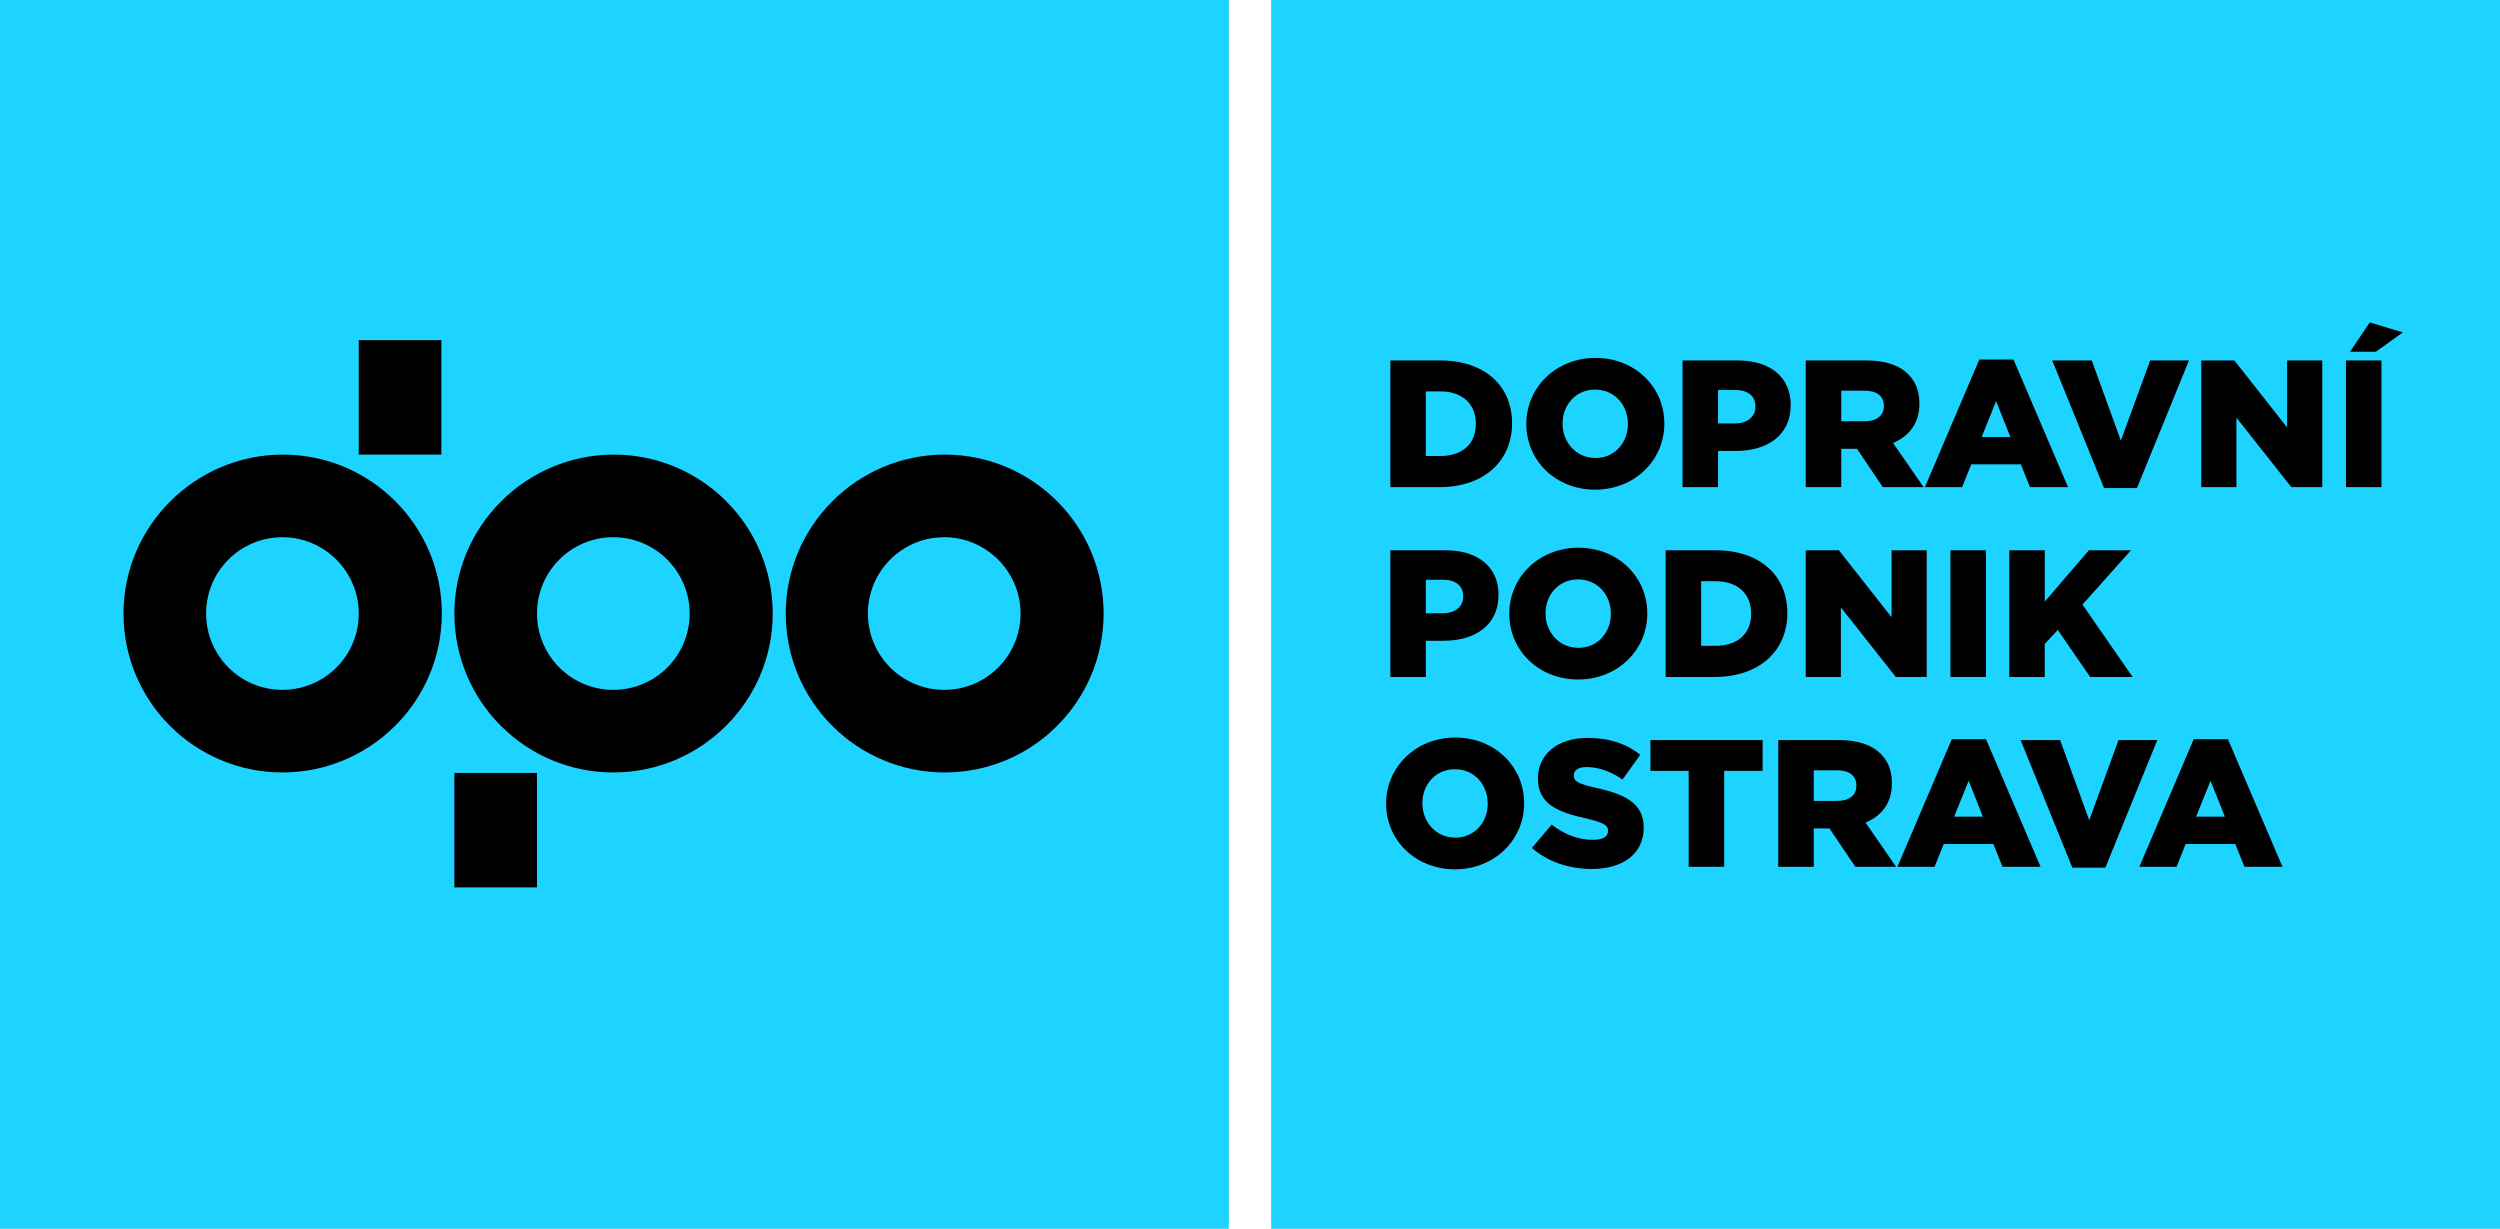 <?xml version="1.0" encoding="UTF-8" standalone="no"?>
<svg
   xmlns:dc="http://purl.org/dc/elements/1.1/"
   xmlns:cc="http://creativecommons.org/ns#"
   xmlns:rdf="http://www.w3.org/1999/02/22-rdf-syntax-ns#"
   xmlns:svg="http://www.w3.org/2000/svg"
   xmlns="http://www.w3.org/2000/svg"
   xmlns:sodipodi="http://sodipodi.sourceforge.net/DTD/sodipodi-0.dtd"
   xmlns:inkscape="http://www.inkscape.org/namespaces/inkscape"
   inkscape:version="1.0 (4035a4fb49, 2020-05-01)"
   height="80"
   width="162.759"
   sodipodi:docname="logo-dpo-x.svg"
   id="svg52"
   viewBox="0 0 162.759 80"
   version="1.1"
   fill="none">
  <defs
     id="defs56" />
  <sodipodi:namedview
     inkscape:current-layer="svg52"
     inkscape:window-maximized="1"
     inkscape:window-y="-8"
     inkscape:window-x="-8"
     inkscape:cy="40"
     inkscape:cx="81.379997"
     inkscape:zoom="7.5846535"
     fit-margin-bottom="0"
     fit-margin-right="0"
     fit-margin-left="0"
     fit-margin-top="0"
     showgrid="false"
     id="namedview54"
     inkscape:window-height="1017"
     inkscape:window-width="1920"
     inkscape:pageshadow="2"
     inkscape:pageopacity="0"
     guidetolerance="10"
     gridtolerance="10"
     objecttolerance="10"
     borderopacity="1"
     bordercolor="#666666"
     pagecolor="#ffffff" />
  <g
     id="g50"
     transform="scale(0.1)">
    <rect
       y="0"
       x="0"
       id="rect2"
       fill="#1dd3ff"
       height="800"
       width="800" />
    <path
       id="path4"
       fill-rule="evenodd"
       fill="#000000"
       clip-rule="evenodd"
       d="m 287.35,221.42 h -53.783 v 74.536 h 53.783 z m -53.785,178.01 c 0,27.476 -22.215,49.691 -49.691,49.691 -27.476,0 -49.691,-22.215 -49.691,-49.691 0,-27.476 22.215,-49.691 49.691,-49.691 27.476,0 49.691,22.507 49.691,49.691 z m 54.075,0 c 0,-57.29 -46.475,-103.47 -103.47,-103.47 -56.999,0 -103.77,46.476 -103.77,103.47 0,57.291 46.476,103.47 103.47,103.47 56.999,0 103.77,-46.183 103.77,-103.47 z m 161.35,0 c 0,27.476 -22.215,49.691 -49.691,49.691 -27.476,0 -49.691,-22.215 -49.691,-49.691 0,-27.476 22.215,-49.691 49.691,-49.691 27.476,0 49.691,22.507 49.691,49.691 z m 54.075,0 c 0,-57.29 -46.475,-103.47 -103.47,-103.47 -56.998,0 -103.77,46.476 -103.77,103.47 0,57.291 46.476,103.47 103.47,103.47 56.994,0 103.77,-46.183 103.77,-103.47 z m 111.66,49.691 c 27.476,0 49.69,-22.215 49.69,-49.691 0,-27.184 -22.214,-49.691 -49.69,-49.691 -27.477,0 -49.691,22.215 -49.691,49.691 0,27.476 22.214,49.691 49.691,49.691 z m 0.292,-153.16 c 56.998,0 103.47,46.184 103.47,103.47 0,57.291 -46.476,103.47 -103.47,103.47 -56.999,0 -103.47,-46.183 -103.47,-103.47 0,-56.998 46.475,-103.47 103.47,-103.47 z m -319.2,207.24 H 349.6 v 74.536 h -53.783 z" />
    <rect
       y="0"
       id="rect6"
       fill="#1dd3ff"
       height="800"
       width="800"
       x="827.59" />
    <path
       id="path8"
       fill="#000000"
       d="m 905.17,317.15 h 31.815 c 29.908,0 47.424,-17.676 47.424,-41.48 v -0.235 c 0,-23.804 -17.278,-40.773 -46.947,-40.773 H 905.17 Z m 32.53,-62.338 c 13.941,0 23.116,7.778 23.116,20.976 v 0.236 c 0,13.316 -9.175,20.858 -23.116,20.858 h -9.413 v -42.07 z" />
    <path
       id="path10"
       fill="#000000"
       d="m 1038.5,318.8 c 25.74,0 45.04,-19.208 45.04,-42.894 v -0.236 c 0,-23.686 -19.06,-42.658 -44.8,-42.658 -25.74,0 -45.039,19.208 -45.039,42.894 v 0.236 c 0,23.686 19.069,42.658 44.799,42.658 z m 0.24,-20.622 c -12.75,0 -21.45,-10.37 -21.45,-22.272 v -0.236 c 0,-11.902 8.46,-22.036 21.21,-22.036 12.75,0 21.33,10.252 21.33,22.272 v 0.236 c 0,11.902 -8.46,22.036 -21.09,22.036 z" />
    <path
       id="path12"
       fill="#000000"
       d="m 1095.4,317.15 h 23.11 v -23.568 h 11.56 c 20.61,0 35.75,-10.252 35.75,-29.814 v -0.235 c 0,-18.148 -13.59,-28.871 -34.56,-28.871 h -35.86 z m 23.11,-41.48 v -21.8 h 10.96 c 8.23,0 13.35,3.653 13.35,10.723 v 0.236 c 0,6.481 -5.12,10.841 -13.23,10.841 z" />
    <path
       id="path14"
       fill="#000000"
       d="m 1175.6,317.15 h 23.12 v -24.982 h 10.24 l 16.81,24.982 h 26.57 l -19.9,-28.753 c 10.36,-4.36 17.16,-12.727 17.16,-25.453 v -0.236 c 0,-8.131 -2.51,-14.377 -7.39,-19.208 -5.6,-5.539 -14.42,-8.838 -27.17,-8.838 h -39.44 z m 23.12,-42.894 v -19.915 h 15.25 c 7.62,0 12.51,3.3 12.51,9.899 v 0.235 c 0,6.01 -4.65,9.781 -12.39,9.781 z" />
    <path
       id="path16"
       fill="#000000"
       d="m 1253.2,317.15 h 24.19 l 5.95,-14.848 h 32.3 l 5.95,14.848 h 24.79 l -35.51,-83.077 h -22.28 z m 36.94,-32.642 9.41,-23.332 9.29,23.332 z" />
    <path
       id="path18"
       fill="#000000"
       d="m 1369.8,317.74 h 21.45 l 33.84,-83.077 h -25.26 l -19.07,52.203 -18.94,-52.203 h -25.74 z" />
    <path
       id="path20"
       fill="#000000"
       d="m 1433.1,317.15 h 22.88 v -45.251 l 35.75,45.251 h 20.14 v -82.488 h -22.88 v 43.601 l -34.32,-43.601 h -21.57 z" />
    <path
       id="path22"
       fill="#000000"
       d="m 1527.3,317.15 h 23.12 v -82.488 h -23.12 z m 2.63,-88.145 h 16.8 l 17.63,-12.609 -21.56,-6.481 z" />
    <path
       id="path24"
       fill="#000000"
       d="m 905.17,440.73 h 23.117 v -23.568 h 11.558 c 20.614,0 35.746,-10.252 35.746,-29.814 v -0.236 c 0,-18.147 -13.583,-28.871 -34.555,-28.871 H 905.17 Z m 23.117,-41.48 v -21.801 h 10.962 c 8.222,0 13.345,3.653 13.345,10.724 v 0.236 c 0,6.481 -5.123,10.841 -13.226,10.841 z" />
    <path
       id="path26"
       fill="#000000"
       d="m 1027.4,442.38 c 25.74,0 45.04,-19.208 45.04,-42.894 v -0.236 c 0,-23.686 -19.07,-42.658 -44.8,-42.658 -25.74,0 -45.044,19.208 -45.044,42.894 v 0.235 c 0,23.686 19.064,42.659 44.804,42.659 z m 0.24,-20.623 c -12.75,0 -21.45,-10.37 -21.45,-22.271 v -0.236 c 0,-11.902 8.46,-22.036 21.21,-22.036 12.75,0 21.33,10.252 21.33,22.272 v 0.235 c 0,11.902 -8.46,22.036 -21.09,22.036 z" />
    <path
       id="path28"
       fill="#000000"
       d="m 1084.4,440.73 h 31.82 c 29.9,0 47.42,-17.676 47.42,-41.48 v -0.236 c 0,-23.804 -17.28,-40.773 -46.95,-40.773 h -32.29 z m 32.53,-62.338 c 13.94,0 23.12,7.778 23.12,20.976 v 0.235 c 0,13.316 -9.18,20.858 -23.12,20.858 h -9.41 v -42.069 z" />
    <path
       id="path30"
       fill="#000000"
       d="m 1175.6,440.73 h 22.88 v -45.251 l 35.75,45.251 h 20.13 v -82.489 h -22.88 v 43.601 l -34.31,-43.601 h -21.57 z" />
    <path
       id="path32"
       fill="#000000"
       d="m 1269.8,440.73 h 23.12 v -82.489 h -23.12 z" />
    <path
       id="path34"
       fill="#000000"
       d="m 1308.1,440.73 h 23.11 v -21.447 l 8.46,-9.192 21.1,30.639 h 27.64 l -32.65,-47.136 31.58,-35.353 h -27.41 l -28.72,33.467 v -33.467 h -23.11 z" />
    <path
       id="path36"
       fill="#000000"
       d="m 947.23,565.96 c 25.738,0 45.041,-19.208 45.041,-42.894 v -0.235 c 0,-23.686 -19.065,-42.659 -44.802,-42.659 -25.738,0 -45.041,19.208 -45.041,42.894 v 0.236 c 0,23.686 19.065,42.658 44.802,42.658 z m 0.239,-20.622 c -12.75,0 -21.448,-10.37 -21.448,-22.272 v -0.235 c 0,-11.902 8.46,-22.037 21.209,-22.037 12.75,0 21.329,10.252 21.329,22.272 v 0.236 c 0,11.902 -8.46,22.036 -21.09,22.036 z" />
    <path
       id="path38"
       fill="#000000"
       d="m 1036.4,565.73 c 20.26,0 33.72,-10.017 33.72,-26.868 v -0.236 c 0,-15.437 -11.91,-21.565 -30.98,-25.689 -11.67,-2.593 -14.53,-4.242 -14.53,-8.013 v -0.236 c 0,-3.064 2.74,-5.303 8.34,-5.303 7.39,0 15.73,2.711 23.35,8.131 l 11.56,-16.144 c -9.06,-7.188 -20.14,-10.959 -34.32,-10.959 -20.01,0 -32.29,11.077 -32.29,26.396 v 0.236 c 0,16.851 13.71,21.8 31.46,25.807 11.44,2.71 14.18,4.478 14.18,8.013 v 0.236 c 0,3.535 -3.34,5.656 -9.65,5.656 -9.65,0 -18.71,-3.417 -27.05,-9.898 l -12.87,15.201 c 10.37,9.074 24.31,13.67 39.08,13.67 z" />
    <path
       id="path40"
       fill="#000000"
       d="m 1099.4,564.31 h 23.12 v -62.455 h 25.02 v -20.033 h -73.04 v 20.033 h 24.9 z" />
    <path
       id="path42"
       fill="#000000"
       d="m 1157.7,564.31 h 23.12 v -24.982 h 10.24 l 16.81,24.982 h 26.57 l -19.9,-28.753 c 10.36,-4.36 17.16,-12.726 17.16,-25.453 v -0.236 c 0,-8.131 -2.51,-14.377 -7.39,-19.208 -5.6,-5.538 -14.42,-8.838 -27.17,-8.838 h -39.44 z m 23.12,-42.894 v -19.915 h 15.25 c 7.62,0 12.51,3.3 12.51,9.899 v 0.236 c 0,6.01 -4.65,9.78 -12.39,9.78 z" />
    <path
       id="path44"
       fill="#000000"
       d="m 1235.3,564.31 h 24.19 l 5.95,-14.848 h 32.3 l 5.95,14.848 h 24.79 l -35.51,-83.077 h -22.28 z m 36.94,-32.641 9.41,-23.333 9.29,23.333 z" />
    <path
       id="path46"
       fill="#000000"
       d="m 1349.2,564.9 h 21.45 l 33.84,-83.078 h -25.26 l -19.06,52.203 -18.95,-52.203 h -25.74 z" />
    <path
       id="path48"
       fill="#000000"
       d="m 1392.8,564.31 h 24.19 l 5.96,-14.848 h 32.29 l 5.96,14.848 h 24.78 l -35.51,-83.077 h -22.28 z m 36.94,-32.641 9.41,-23.333 9.3,23.333 z" />
  </g>
</svg>
